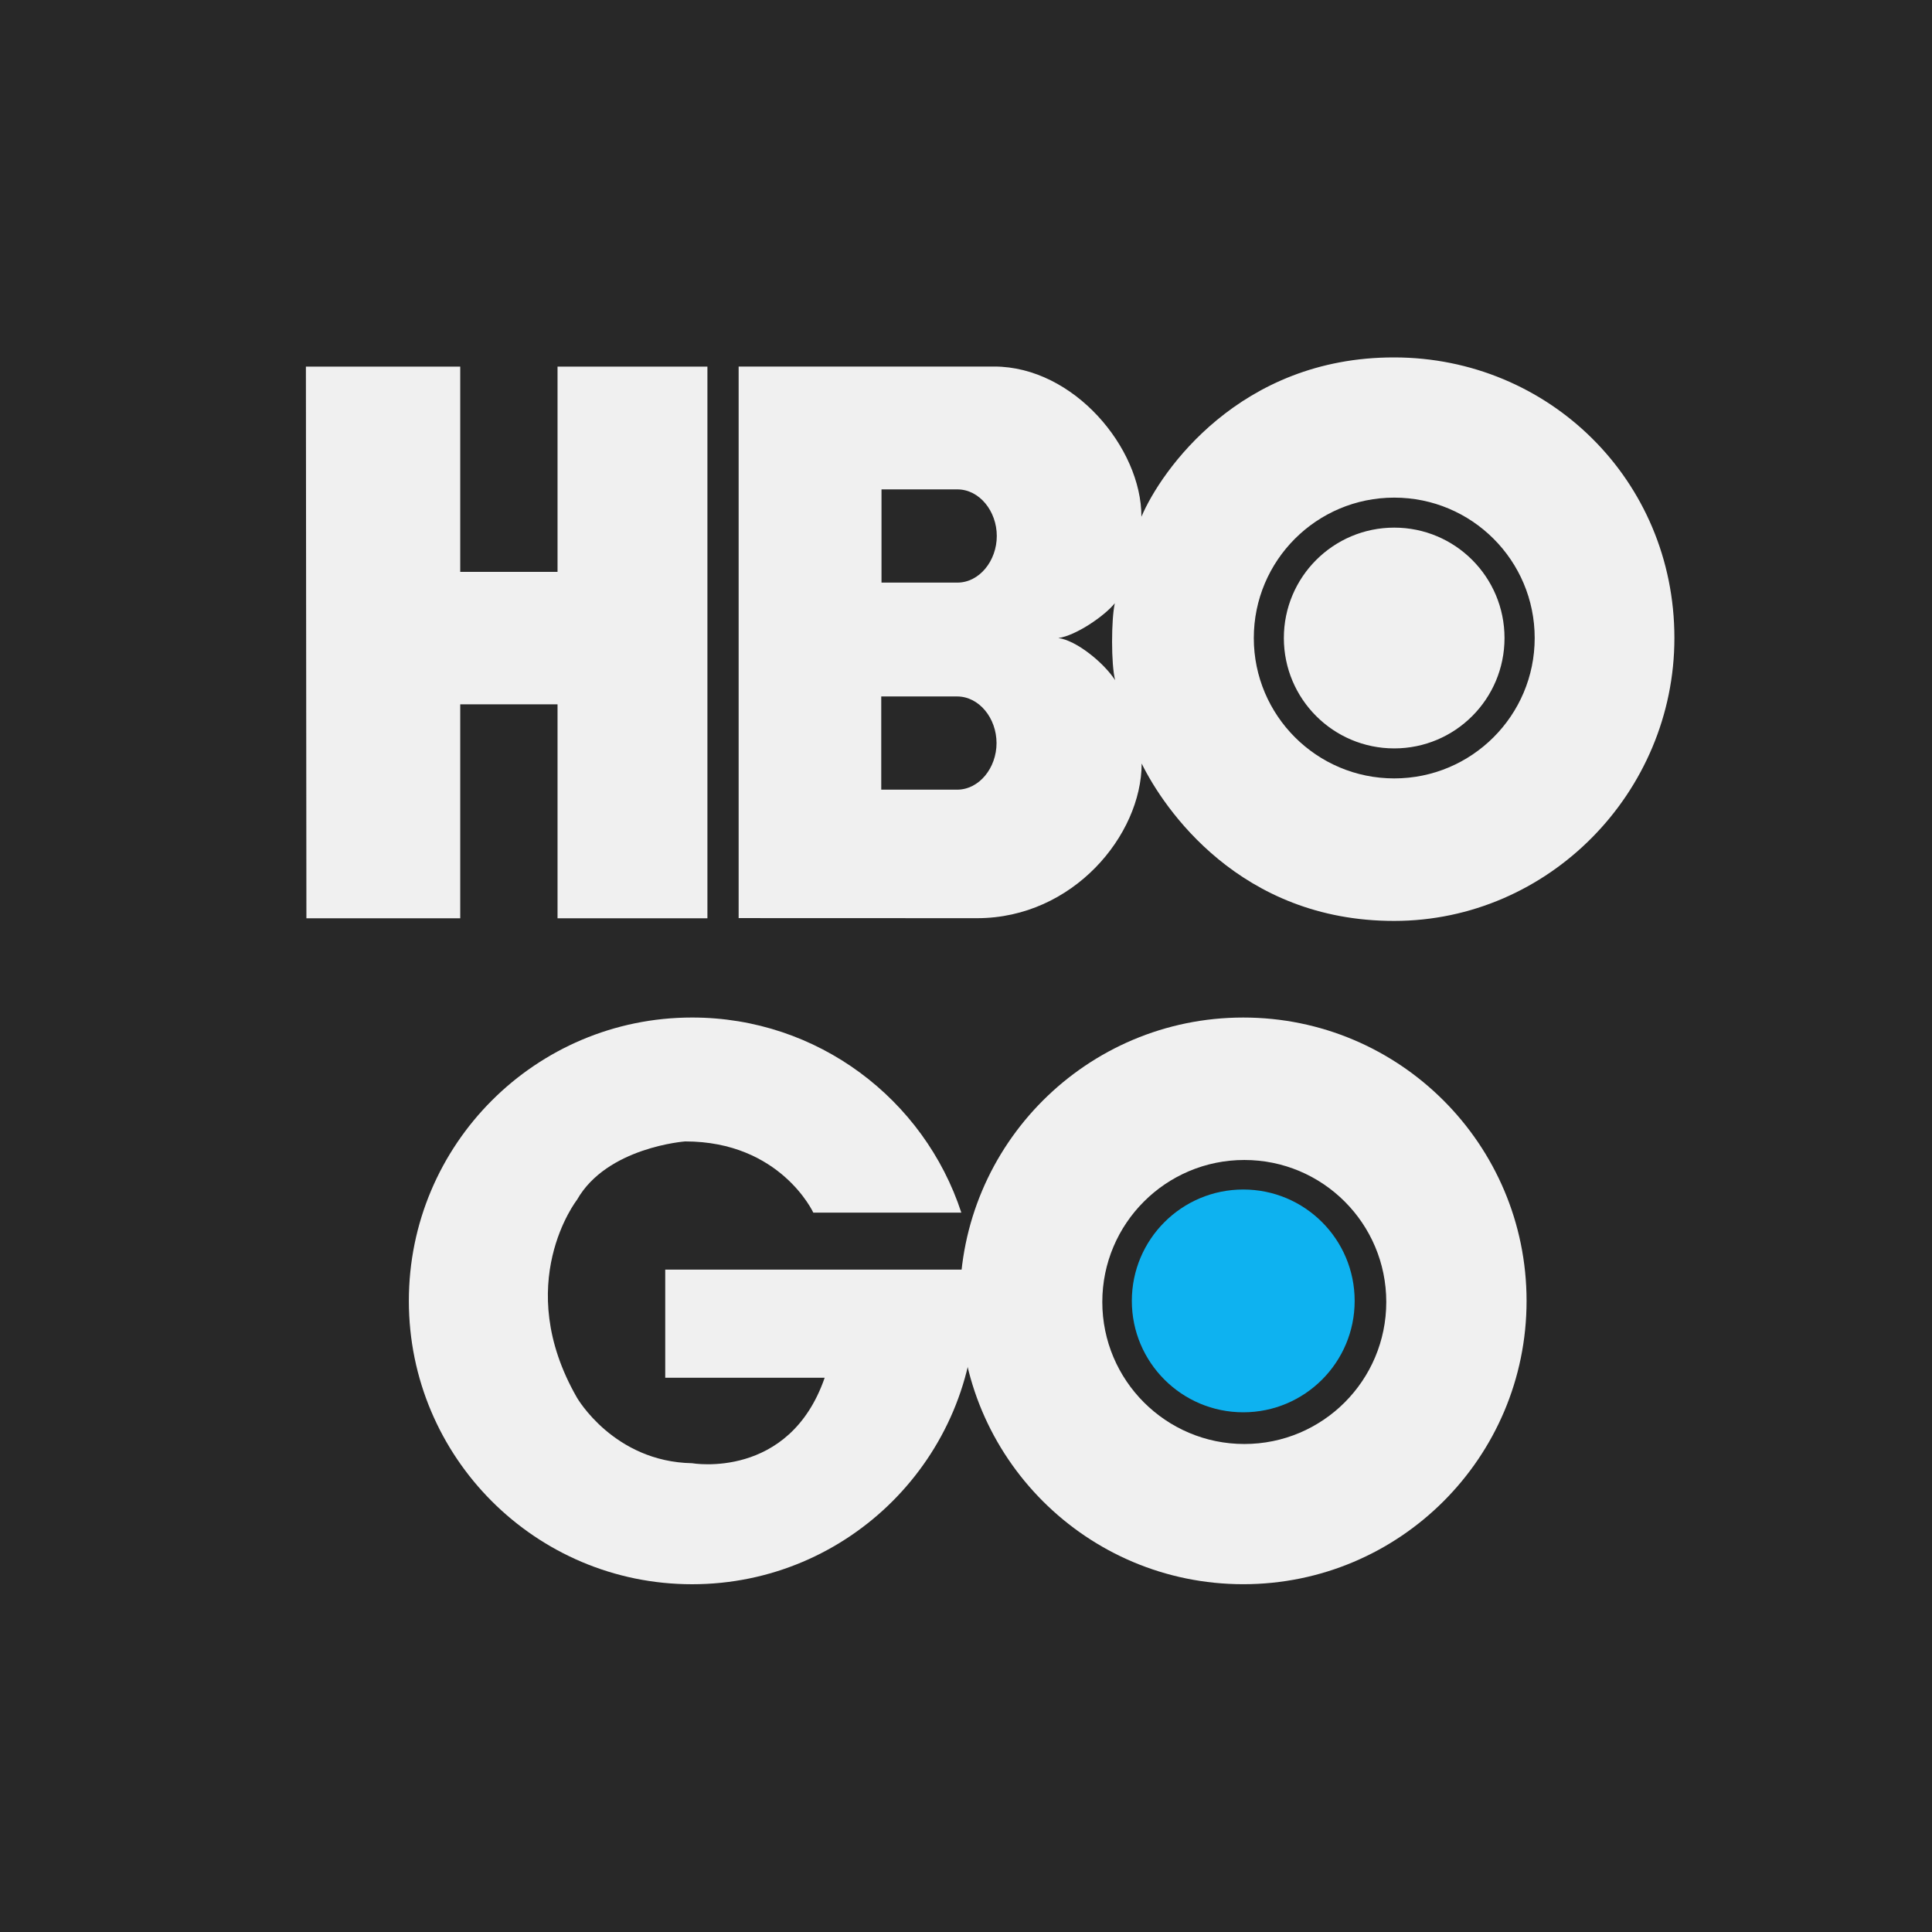 <svg width="600" height="600" viewBox="0 0 600 600" fill="none" xmlns="http://www.w3.org/2000/svg">
<rect x="0" y="0" width="600" height="600" fill="#808080" stroke="none"/>
<g clip-path="url(#clip0_547_1760)">
<rect width="600" height="600" fill="#282828"/>
<path d="M386.439 448.447C362.095 448.447 342.331 428.683 342.331 404.339C342.331 379.981 362.095 360.243 386.439 360.243C410.796 360.243 430.521 379.981 430.521 404.339C430.521 428.683 410.796 448.447 386.439 448.447ZM386.111 316.004C337.501 316.004 298.104 355.414 298.104 404.01C298.104 452.594 337.501 491.991 386.111 491.991C434.694 491.991 474.091 452.594 474.091 404.01C474.091 355.414 434.694 316.004 386.111 316.004Z" fill="#F0F0F0"/>
<path d="M386.108 369.413C367 369.413 351.501 384.885 351.501 404.006C351.501 423.101 367 438.6 386.108 438.6C405.216 438.6 420.702 423.101 420.702 404.006C420.702 384.885 405.216 369.413 386.108 369.413Z" fill="#0EB2F0"/>
<path d="M206.593 427.878H256.108C245.058 459.716 214.939 454.414 214.939 454.414C190.608 453.968 179.191 434.073 179.191 434.073C158.836 398.678 179.191 372.615 179.191 372.615C188.469 356.25 212.787 354.478 212.787 354.478C242.407 354.478 252.578 376.591 252.578 376.591H298.549C287.04 341.42 253.969 316 214.939 316C166.356 316 126.972 355.41 126.972 404.007C126.972 452.59 166.356 492 214.939 492C263.562 492 302.946 452.59 302.946 404.007C302.946 400.713 302.749 397.471 302.395 394.282H206.593V427.878Z" fill="#F0F0F0"/>
<path d="M432.99 232.422C451.93 232.422 467.241 217.073 467.241 198.148C467.241 179.209 451.93 163.86 432.99 163.86C414.063 163.86 398.713 179.209 398.713 198.148C398.713 217.073 414.063 232.422 432.99 232.422ZM389.38 198.148C389.38 174.041 408.921 154.541 432.99 154.541C457.072 154.541 476.612 174.041 476.612 198.148C476.612 222.215 457.072 241.741 432.99 241.741C408.921 241.741 389.38 222.215 389.38 198.148ZM328.672 198.148C334.049 197.443 343.043 191.295 346.215 187.341C345.105 192.235 345.027 206.37 346.319 211.239C342.704 205.679 334.141 198.826 328.672 198.148ZM297.319 151.983C304.172 151.983 309.562 158.744 309.562 166.458C309.562 174.145 304.172 180.932 297.319 180.932H273.758V151.983H297.319ZM297.227 216.29C304.093 216.29 309.484 223.051 309.484 230.777C309.484 238.478 304.093 245.239 297.227 245.239H273.68V216.29H297.227ZM432.964 286C480.959 285.987 520.013 246.1 520 198.122C520 149.099 480.959 111.026 432.964 111C385.008 110.948 360.521 146.227 354.477 160.48C354.529 139.114 333.462 113.871 308.805 113.832H229.392V285.126L303.427 285.152C333.292 285.152 354.529 259.296 354.555 237.121C361.395 251.073 385.008 286.026 432.964 286ZM219.694 285.191H173.147V218.73H142.93V285.191H95.157L95 113.858H142.93V177.604H173.147V113.858H219.694L219.694 285.191Z" fill="#F0F0F0"/>
</g>
<defs>
<clipPath id="clip0_547_1760">
<rect width="600" height="600" fill="white"/>
</clipPath>
</defs>
</svg>
